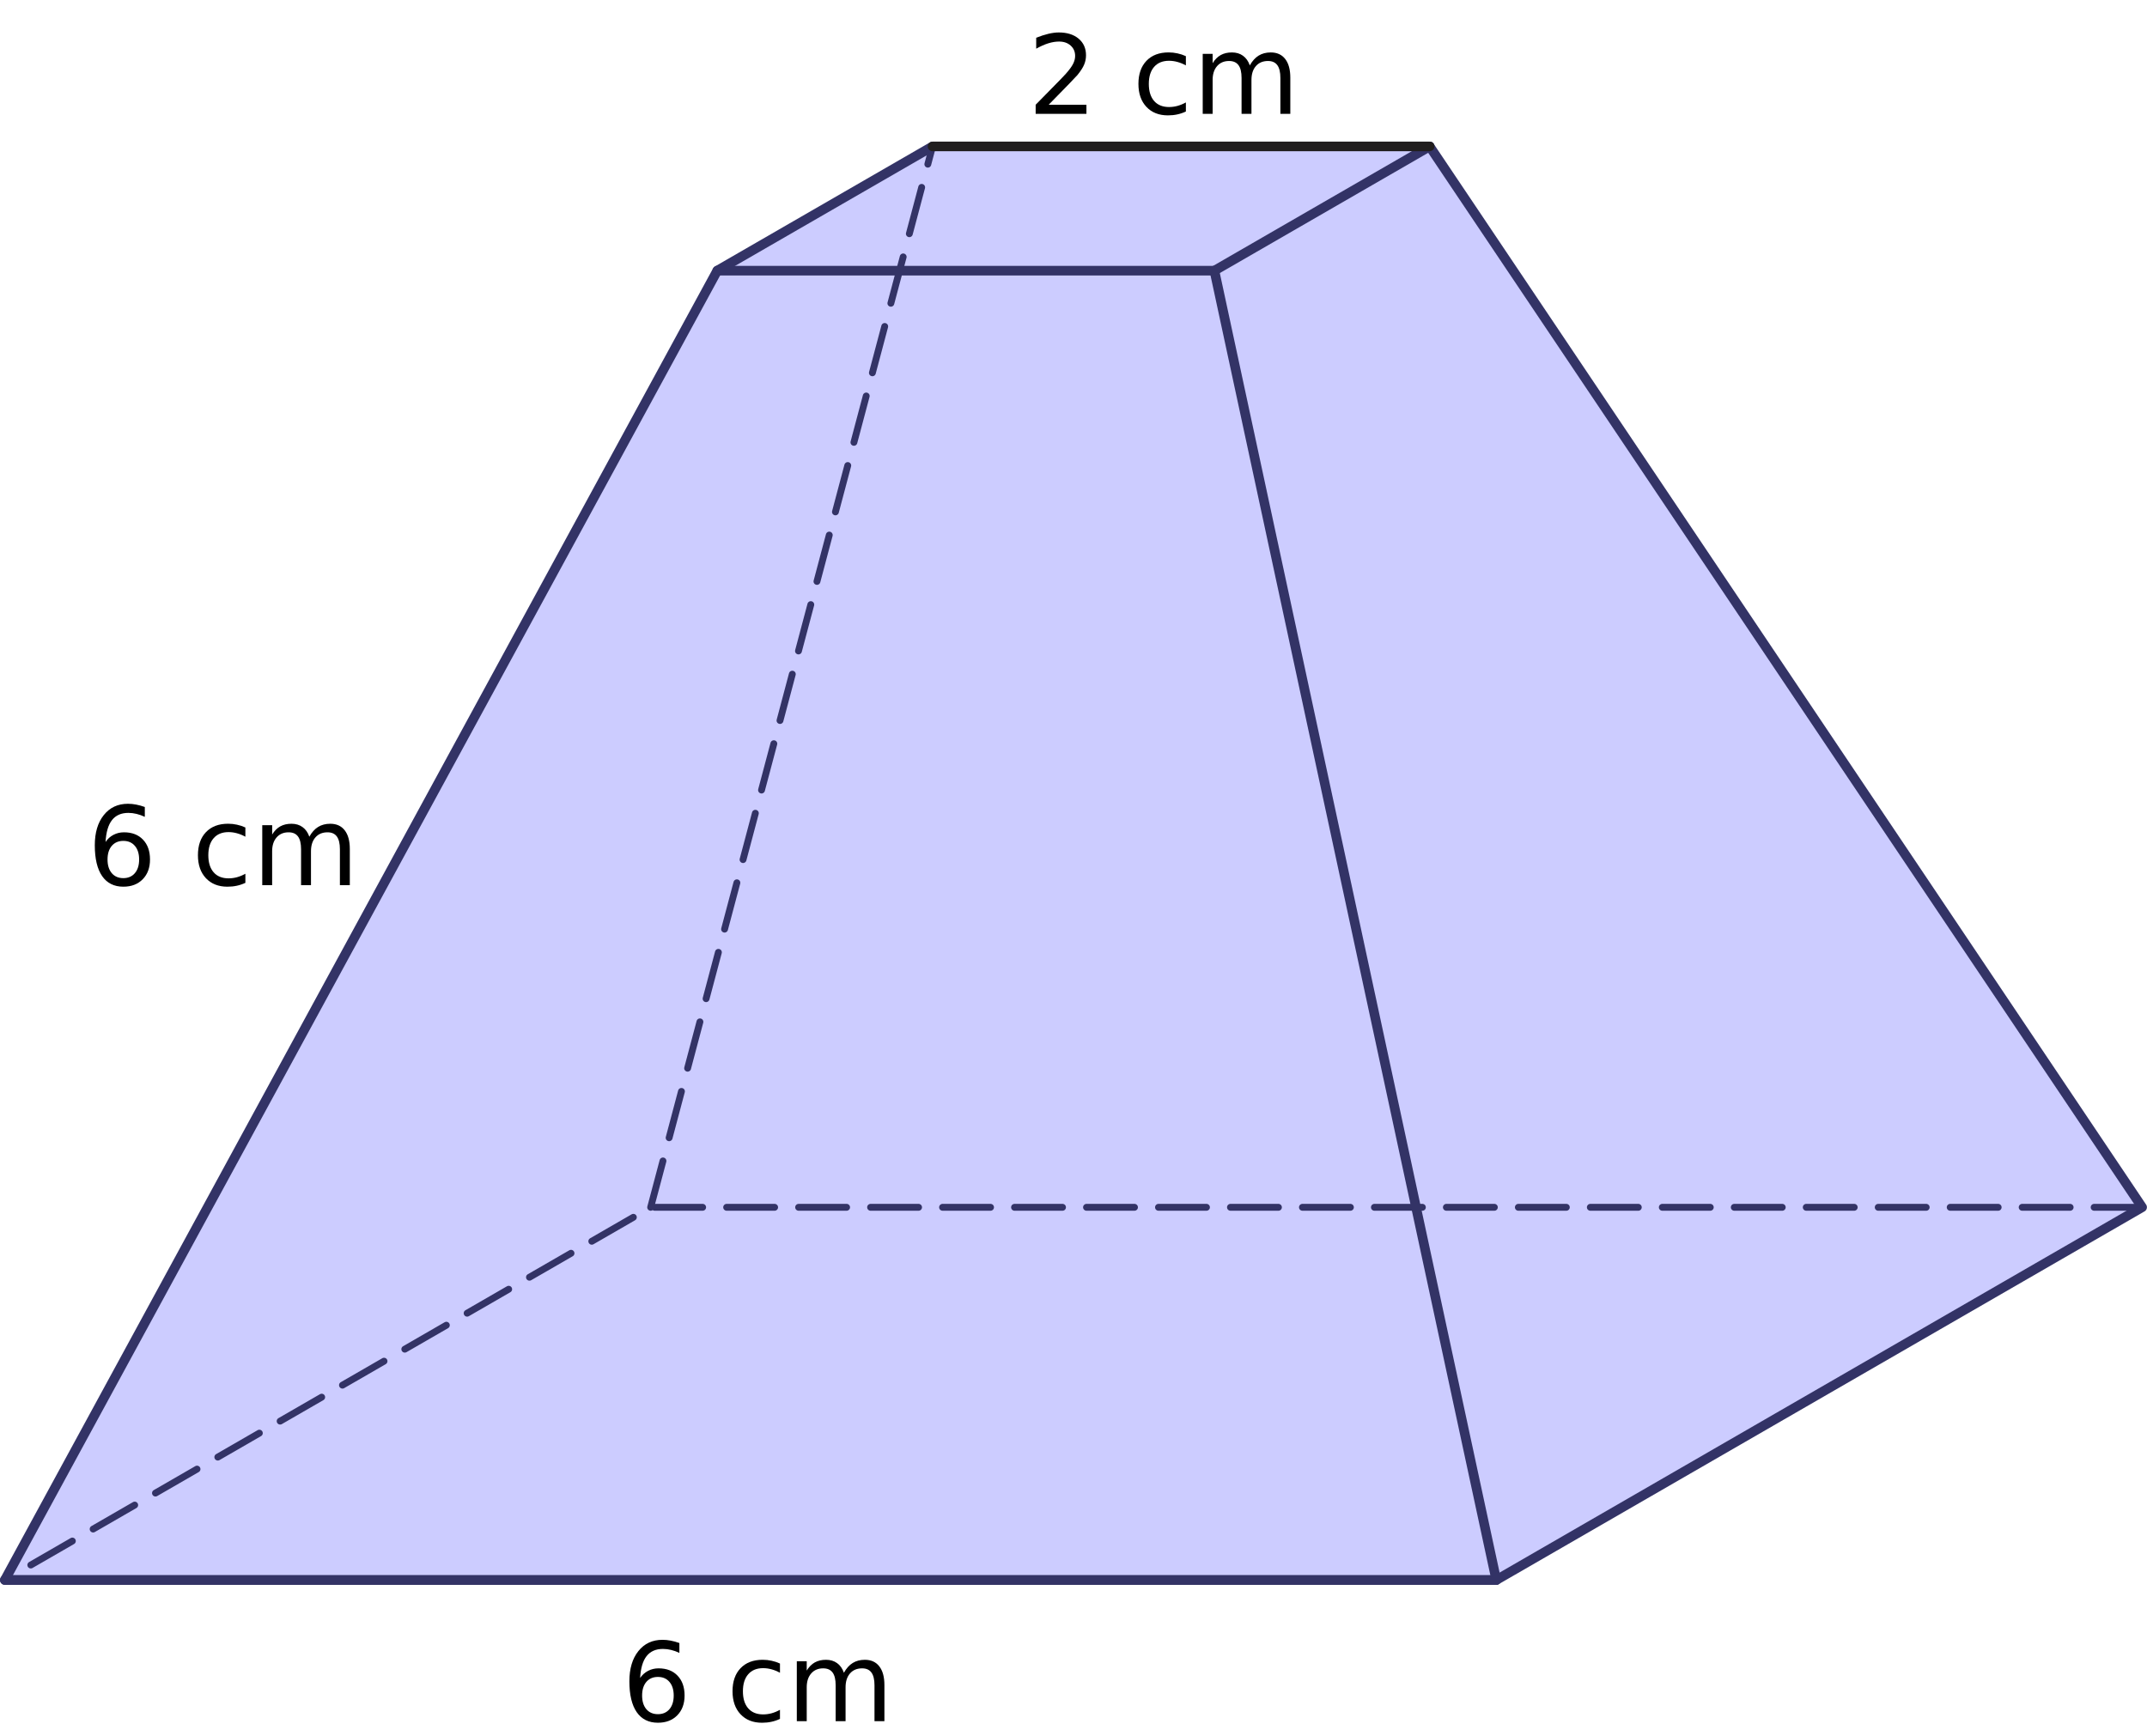 <?xml version="1.0" encoding="UTF-8" standalone="no"?>
<svg
   xmlns:dc="http://purl.org/dc/elements/1.1/"
   xmlns:cc="http://creativecommons.org/ns#"
   xmlns:rdf="http://www.w3.org/1999/02/22-rdf-syntax-ns#"
   xmlns:svg="http://www.w3.org/2000/svg"
   xmlns="http://www.w3.org/2000/svg"
   xmlns:sodipodi="http://sodipodi.sourceforge.net/DTD/sodipodi-0.dtd"
   xmlns:inkscape="http://www.inkscape.org/namespaces/inkscape"
   width="156.61pt"
   height="126.66pt"
   viewBox="0 0 156.61 126.66"
   version="1.1"
   id="svg75"
   sodipodi:docname="kt-me13-ot6-t01.svg"
   inkscape:version="0.92.1 r15371">
  <sodipodi:namedview
     pagecolor="#ffffff"
     bordercolor="#666666"
     borderopacity="1"
     objecttolerance="10"
     gridtolerance="10"
     guidetolerance="10"
     inkscape:pageopacity="0"
     inkscape:pageshadow="2"
     inkscape:window-width="1920"
     inkscape:window-height="986"
     id="namedview77"
     showgrid="false"
     inkscape:zoom="2.7948839"
     inkscape:cx="91.620853"
     inkscape:cy="62.648872"
     inkscape:window-x="-11"
     inkscape:window-y="-11"
     inkscape:window-maximized="1"
     inkscape:current-layer="svg75" />
  <defs
     id="defs22">
    <g
       id="g20">
      <symbol
         overflow="visible"
         id="glyph0-0">
        <path
           style="stroke:none;"
           d="M 0 0 L 4.672 0 L 4.672 -6.562 L -0.188 -6.562 L -0.188 0 Z M 2.359 -3.781 L 0.984 -5.844 L 3.5 -5.844 L 2.25 -3.969 Z M 2.641 -3.188 L 4.172 -5.484 L 3.875 -5.578 L 3.875 -0.984 L 4.172 -1.094 L 2.703 -3.281 Z M 0.844 -0.484 L 2.25 -2.594 L 3.5 -0.719 L 0.984 -0.719 Z M 0.328 -5.484 L 1.797 -3.281 L 0.328 -1.094 L 0.625 -0.984 L 0.625 -5.578 Z M 0.328 -5.484 "
           id="path2" />
      </symbol>
      <symbol
         overflow="visible"
         id="glyph0-1">
        <path
           style="stroke:none;"
           d="M 4.047 -0.641 C 4.047 -0.734 3.859 -0.906 3.75 -0.906 L 1.609 -0.906 C 1.656 -1.234 1.703 -1.641 2.391 -2.25 C 3.109 -2.875 4.047 -3.234 4.047 -4.422 C 4.047 -5.406 3.281 -6.188 2.312 -6.188 C 1.078 -6.188 0.453 -4.922 0.453 -4.656 C 0.453 -4.609 0.672 -4.453 0.719 -4.438 L 1.016 -4.344 C 1 -4.344 1.156 -4.297 1.172 -4.297 C 1.344 -4.297 1.359 -5.281 2.266 -5.281 C 2.859 -5.281 2.969 -4.984 2.969 -4.453 C 2.969 -3.594 2.391 -3.516 1.766 -3.031 C 1.156 -2.547 0.438 -1.766 0.438 -0.25 C 0.438 -0.156 0.641 0 0.734 0 L 3.75 0 C 3.859 0 4.047 -0.156 4.047 -0.266 Z M 4.047 -0.641 "
           id="path5" />
      </symbol>
      <symbol
         overflow="visible"
         id="glyph0-2">
        <path
           style="stroke:none;"
           d=""
           id="path8" />
      </symbol>
      <symbol
         overflow="visible"
         id="glyph0-3">
        <path
           style="stroke:none;"
           d="M 3.547 -1.031 C 3.531 -1.047 3.406 -1.109 3.375 -1.109 C 3.328 -1.109 2.859 -0.75 2.266 -0.75 C 1.391 -0.75 1.406 -1.469 1.406 -2.297 C 1.406 -3.328 1.5 -3.844 2.375 -3.844 C 2.906 -3.844 3.297 -3.391 3.328 -3.391 C 3.359 -3.391 3.484 -3.453 3.5 -3.469 L 3.75 -3.938 C 3.766 -3.984 3.781 -4 3.781 -4.016 C 3.781 -4.156 2.922 -4.719 2.328 -4.719 C 1.219 -4.719 0.312 -3.656 0.312 -2.156 C 0.312 -0.844 1.109 0.125 2.188 0.125 C 2.859 0.125 3.781 -0.375 3.781 -0.484 C 3.781 -0.5 3.766 -0.516 3.75 -0.547 L 3.578 -0.969 Z M 3.547 -1.031 "
           id="path11" />
      </symbol>
      <symbol
         overflow="visible"
         id="glyph0-4">
        <path
           style="stroke:none;"
           d="M 0.594 -0.25 C 0.594 -0.172 0.812 0 0.875 0 L 1.344 0 C 1.422 0 1.625 -0.172 1.625 -0.25 L 1.625 -3.547 C 1.734 -3.625 1.922 -3.844 2.328 -3.844 C 2.812 -3.844 2.734 -3.641 2.734 -3.25 L 2.734 -0.25 C 2.734 -0.172 2.953 0 3.031 0 L 3.484 0 C 3.562 0 3.766 -0.172 3.766 -0.25 L 3.766 -3.547 C 3.891 -3.641 4.047 -3.844 4.484 -3.844 C 4.953 -3.844 4.875 -3.641 4.875 -3.25 L 4.875 -0.25 C 4.875 -0.172 5.094 0 5.172 0 L 5.641 0 C 5.703 0 5.906 -0.172 5.906 -0.25 L 5.906 -3.234 C 5.906 -3.875 5.672 -4.719 4.672 -4.719 C 4.234 -4.719 3.625 -4.344 3.578 -4.297 C 3.531 -4.406 3.109 -4.719 2.531 -4.719 C 2.156 -4.719 1.469 -4.359 1.484 -4.375 C 1.516 -4.109 1.25 -4.719 1.109 -4.719 C 1.094 -4.719 0.922 -4.656 0.906 -4.641 L 0.516 -4.422 C 0.484 -4.406 0.422 -4.281 0.422 -4.266 C 0.422 -4.219 0.5 -4.172 0.547 -3.953 C 0.578 -3.75 0.594 -3.531 0.594 -3.328 Z M 0.594 -0.25 "
           id="path14" />
      </symbol>
      <symbol
         overflow="visible"
         id="glyph0-5">
        <path
           style="stroke:none;"
           d="M 0.375 -2.484 C 0.375 -0.984 1.016 0.125 2.219 0.125 C 3.281 0.125 4.141 -0.906 4.141 -2.094 C 4.141 -3.328 3.344 -4.234 2.453 -4.234 C 1.703 -4.234 1.281 -3.688 1.266 -3.656 L 1.453 -3.453 C 1.547 -3.969 1.562 -5.312 2.938 -5.312 C 3.297 -5.312 3.469 -5.219 3.547 -5.219 C 3.594 -5.219 3.734 -5.281 3.812 -5.438 L 3.938 -5.75 C 3.938 -5.781 3.953 -5.812 3.953 -5.828 C 3.953 -5.859 3.875 -5.984 3.828 -6 C 3.75 -6.047 3.281 -6.188 2.906 -6.188 C 1.062 -6.188 0.375 -3.938 0.375 -2.484 Z M 2.234 -0.781 C 1.641 -0.781 1.469 -1.125 1.469 -2.016 C 1.469 -2.828 1.562 -3.328 2.281 -3.328 C 2.922 -3.328 3.047 -2.844 3.047 -2.062 C 3.047 -1.094 2.781 -0.781 2.234 -0.781 Z M 2.234 -0.781 "
           id="path17" />
      </symbol>
    </g>
  </defs>
  <path
     inkscape:connector-curvature="0"
     id="path24"
     d="M 104.285,10.684 H 68.023 L 52.32,19.75 0.352,115.285 H 109.145 l 47.109,-27.195 -51.969,-77.406"
     style="fill:#ccccff;fill-opacity:1;fill-rule:nonzero;stroke:none" />
  <path
     inkscape:connector-curvature="0"
     id="path26"
     d="M 109.145,115.285 88.582,19.75"
     style="fill:none;stroke:#333366;stroke-width:0.7;stroke-linecap:round;stroke-linejoin:round;stroke-miterlimit:10;stroke-opacity:1" />
  <path
     inkscape:connector-curvature="0"
     id="path28"
     d="M 156.254,88.09 H 47.461 L 0.352,115.285"
     style="fill:none;stroke:#333366;stroke-width:0.5;stroke-linecap:round;stroke-linejoin:round;stroke-miterlimit:10;stroke-dasharray:3.5, 1.75;stroke-opacity:1" />
  <path
     inkscape:connector-curvature="0"
     id="path30"
     d="M 47.461,88.09 68.023,10.684"
     style="fill:none;stroke:#333366;stroke-width:0.5;stroke-linecap:round;stroke-linejoin:round;stroke-miterlimit:10;stroke-dasharray:3.5, 1.75;stroke-opacity:1" />
  <path
     inkscape:connector-curvature="0"
     id="path32"
     d="M 52.32,19.75 0.352,115.285 H 109.145 L 156.254,88.086 104.285,10.684"
     style="fill:none;stroke:#333366;stroke-width:0.7;stroke-linecap:round;stroke-linejoin:round;stroke-miterlimit:10;stroke-opacity:1" />
  <path
     inkscape:connector-curvature="0"
     id="path34"
     d="M 88.582,19.75 104.285,10.684"
     style="fill:none;stroke:#333366;stroke-width:0.7;stroke-linecap:round;stroke-linejoin:round;stroke-miterlimit:10;stroke-opacity:1" />
  <path
     inkscape:connector-curvature="0"
     id="path36"
     d="M 52.32,19.75 H 88.582"
     style="fill:none;stroke:#333366;stroke-width:0.7;stroke-linecap:round;stroke-linejoin:round;stroke-miterlimit:10;stroke-opacity:1" />
  <path
     inkscape:connector-curvature="0"
     id="path38"
     d="M 68.023,10.684 52.402,19.699"
     style="fill:none;stroke:#333366;stroke-width:0.7;stroke-linecap:round;stroke-linejoin:round;stroke-miterlimit:10;stroke-opacity:1" />
  <path
     inkscape:connector-curvature="0"
     id="path40"
     d="M 104.285,10.684 H 68.023"
     style="fill:none;stroke:#211e1e;stroke-width:0.7;stroke-linecap:round;stroke-linejoin:round;stroke-miterlimit:10;stroke-opacity:1" />
  <path
     inkscape:connector-curvature="0"
     id="path42"
     d="M 0.352,115.285 H 109.145"
     style="fill:none;stroke:#333366;stroke-width:0.7;stroke-linecap:round;stroke-linejoin:round;stroke-miterlimit:10;stroke-opacity:1" />
  <g
     aria-label="6 cm"
     style="font-style:normal;font-variant:normal;font-weight:normal;font-stretch:normal;font-size:8px;line-height:1.25;font-family:'DejaVu Sans';-inkscape-font-specification:'DejaVu Sans, Normal';font-variant-ligatures:normal;font-variant-caps:normal;font-variant-numeric:normal;font-feature-settings:normal;text-align:start;letter-spacing:0px;word-spacing:0px;writing-mode:lr-tb;text-anchor:start;fill:#000000;fill-opacity:1;stroke:none;stroke-width:0.75"
     id="text4584">
    <path
       d="m 47.991,122.356 q -0.531,0 -0.844,0.363 -0.309,0.363 -0.309,0.996 0,0.629 0.309,0.996 0.312,0.363 0.844,0.363 0.531,0 0.84,-0.363 0.312,-0.367 0.312,-0.996 0,-0.633 -0.312,-0.996 -0.309,-0.363 -0.84,-0.363 z m 1.566,-2.473 v 0.719 q -0.297,-0.141 -0.602,-0.215 -0.301,-0.074 -0.598,-0.074 -0.781,0 -1.195,0.527 -0.41,0.527 -0.469,1.594 0.23,-0.34 0.578,-0.52 0.348,-0.184 0.766,-0.184 0.879,0 1.387,0.535 0.512,0.531 0.512,1.449 0,0.898 -0.531,1.441 -0.531,0.543 -1.414,0.543 -1.012,0 -1.547,-0.773 -0.535,-0.777 -0.535,-2.25 0,-1.383 0.656,-2.203 0.656,-0.824 1.762,-0.824 0.297,0 0.598,0.059 0.305,0.059 0.633,0.176 z"
       style="font-style:normal;font-variant:normal;font-weight:normal;font-stretch:normal;font-size:8px;font-family:'DejaVu Sans';-inkscape-font-specification:'DejaVu Sans, Normal';font-variant-ligatures:normal;font-variant-caps:normal;font-variant-numeric:normal;font-feature-settings:normal;text-align:start;writing-mode:lr-tb;text-anchor:start;stroke-width:0.75"
       id="path4622" />
    <path
       d="m 56.894,121.38 v 0.672 q -0.305,-0.168 -0.613,-0.25 -0.305,-0.086 -0.617,-0.086 -0.699,0 -1.086,0.445 -0.387,0.441 -0.387,1.242 0,0.801 0.387,1.246 0.387,0.441 1.086,0.441 0.312,0 0.617,-0.082 0.309,-0.086 0.613,-0.254 v 0.664 q -0.301,0.141 -0.625,0.211 -0.32,0.07 -0.684,0.07 -0.988,0 -1.57,-0.621 -0.582,-0.621 -0.582,-1.676 0,-1.07 0.586,-1.684 0.59,-0.613 1.613,-0.613 0.332,0 0.648,0.07 0.316,0.066 0.613,0.203 z"
       style="font-style:normal;font-variant:normal;font-weight:normal;font-stretch:normal;font-size:8px;font-family:'DejaVu Sans';-inkscape-font-specification:'DejaVu Sans, Normal';font-variant-ligatures:normal;font-variant-caps:normal;font-variant-numeric:normal;font-feature-settings:normal;text-align:start;writing-mode:lr-tb;text-anchor:start;stroke-width:0.75"
       id="path4624" />
    <path
       d="m 61.558,122.051 q 0.27,-0.484 0.645,-0.715 0.375,-0.23 0.883,-0.23 0.684,0 1.055,0.48 0.371,0.477 0.371,1.359 v 2.641 h -0.723 v -2.617 q 0,-0.629 -0.223,-0.934 -0.223,-0.305 -0.68,-0.305 -0.559,0 -0.883,0.371 -0.324,0.371 -0.324,1.012 v 2.473 h -0.723 v -2.617 q 0,-0.633 -0.223,-0.934 -0.223,-0.305 -0.688,-0.305 -0.551,0 -0.875,0.375 -0.324,0.371 -0.324,1.008 v 2.473 h -0.723 v -4.375 h 0.723 v 0.68 q 0.246,-0.402 0.59,-0.594 0.344,-0.191 0.816,-0.191 0.477,0 0.809,0.242 0.336,0.242 0.496,0.703 z"
       style="font-style:normal;font-variant:normal;font-weight:normal;font-stretch:normal;font-size:8px;font-family:'DejaVu Sans';-inkscape-font-specification:'DejaVu Sans, Normal';font-variant-ligatures:normal;font-variant-caps:normal;font-variant-numeric:normal;font-feature-settings:normal;text-align:start;writing-mode:lr-tb;text-anchor:start;stroke-width:0.75"
       id="path4626" />
  </g>
  <g
     aria-label="6 cm"
     style="font-style:normal;font-variant:normal;font-weight:normal;font-stretch:normal;font-size:8px;line-height:1.25;font-family:'DejaVu Sans';-inkscape-font-specification:'DejaVu Sans, Normal';font-variant-ligatures:normal;font-variant-caps:normal;font-variant-numeric:normal;font-feature-settings:normal;text-align:start;letter-spacing:0px;word-spacing:0px;writing-mode:lr-tb;text-anchor:start;fill:#000000;fill-opacity:1;stroke:none;stroke-width:0.75"
     id="text4584-7">
    <path
       d="m 8.997,61.355 q -0.531,0 -0.844,0.363 -0.309,0.363 -0.309,0.996 0,0.629 0.309,0.996 0.312,0.363 0.844,0.363 0.531,0 0.84,-0.363 0.312,-0.367 0.312,-0.996 0,-0.633 -0.312,-0.996 -0.309,-0.363 -0.84,-0.363 z m 1.566,-2.473 v 0.719 q -0.297,-0.141 -0.602,-0.215 -0.301,-0.074 -0.598,-0.074 -0.781,0 -1.195,0.527 -0.41,0.527 -0.469,1.594 0.23,-0.34 0.578,-0.52 0.348,-0.184 0.766,-0.184 0.879,0 1.387,0.535 0.512,0.531 0.512,1.449 0,0.898 -0.531,1.441 -0.531,0.543 -1.414,0.543 -1.012,0 -1.547,-0.773 -0.535,-0.777 -0.535,-2.25 0,-1.383 0.656,-2.203 0.656,-0.824 1.762,-0.824 0.297,0 0.598,0.059 0.305,0.059 0.633,0.176 z"
       style="font-style:normal;font-variant:normal;font-weight:normal;font-stretch:normal;font-size:8px;font-family:'DejaVu Sans';-inkscape-font-specification:'DejaVu Sans, Normal';font-variant-ligatures:normal;font-variant-caps:normal;font-variant-numeric:normal;font-feature-settings:normal;text-align:start;writing-mode:lr-tb;text-anchor:start;stroke-width:0.75"
       id="path4629" />
    <path
       d="m 17.899,60.378 v 0.672 q -0.305,-0.168 -0.613,-0.25 -0.305,-0.086 -0.617,-0.086 -0.699,0 -1.086,0.445 -0.387,0.441 -0.387,1.242 0,0.801 0.387,1.246 0.387,0.441 1.086,0.441 0.312,0 0.617,-0.082 0.309,-0.086 0.613,-0.254 v 0.664 q -0.301,0.141 -0.625,0.211 -0.32,0.07 -0.684,0.07 -0.988,0 -1.57,-0.621 -0.582,-0.621 -0.582,-1.676 0,-1.07 0.586,-1.684 0.59,-0.613 1.613,-0.613 0.332,0 0.648,0.07 0.316,0.066 0.613,0.203 z"
       style="font-style:normal;font-variant:normal;font-weight:normal;font-stretch:normal;font-size:8px;font-family:'DejaVu Sans';-inkscape-font-specification:'DejaVu Sans, Normal';font-variant-ligatures:normal;font-variant-caps:normal;font-variant-numeric:normal;font-feature-settings:normal;text-align:start;writing-mode:lr-tb;text-anchor:start;stroke-width:0.75"
       id="path4631" />
    <path
       d="m 22.563,61.05 q 0.27,-0.484 0.645,-0.715 0.375,-0.23 0.883,-0.23 0.684,0 1.055,0.48 0.371,0.477 0.371,1.359 v 2.641 h -0.723 v -2.617 q 0,-0.629 -0.223,-0.934 -0.223,-0.305 -0.68,-0.305 -0.559,0 -0.883,0.371 -0.324,0.371 -0.324,1.012 v 2.473 h -0.723 v -2.617 q 0,-0.633 -0.223,-0.934 -0.223,-0.305 -0.688,-0.305 -0.551,0 -0.875,0.375 -0.324,0.371 -0.324,1.008 v 2.473 H 19.13 v -4.375 h 0.723 v 0.68 q 0.246,-0.402 0.59,-0.594 0.344,-0.191 0.816,-0.191 0.477,0 0.809,0.242 0.336,0.242 0.496,0.703 z"
       style="font-style:normal;font-variant:normal;font-weight:normal;font-stretch:normal;font-size:8px;font-family:'DejaVu Sans';-inkscape-font-specification:'DejaVu Sans, Normal';font-variant-ligatures:normal;font-variant-caps:normal;font-variant-numeric:normal;font-feature-settings:normal;text-align:start;writing-mode:lr-tb;text-anchor:start;stroke-width:0.75"
       id="path4633" />
  </g>
  <g
     aria-label="2 cm"
     style="font-style:normal;font-variant:normal;font-weight:normal;font-stretch:normal;font-size:8px;line-height:1.25;font-family:'DejaVu Sans';-inkscape-font-specification:'DejaVu Sans, Normal';font-variant-ligatures:normal;font-variant-caps:normal;font-variant-numeric:normal;font-feature-settings:normal;text-align:start;letter-spacing:0px;word-spacing:0px;writing-mode:lr-tb;text-anchor:start;fill:#000000;fill-opacity:1;stroke:none;stroke-width:0.75"
     id="text4584-7-5">
    <path
       d="m 76.494,7.642 h 2.754 V 8.307 H 75.545 V 7.642 q 0.449,-0.465 1.223,-1.246 0.777,-0.785 0.977,-1.012 0.379,-0.426 0.527,-0.719 0.152,-0.297 0.152,-0.582 0,-0.465 -0.328,-0.758 -0.324,-0.293 -0.848,-0.293 -0.371,0 -0.785,0.129 -0.41,0.129 -0.879,0.391 v -0.797 q 0.477,-0.191 0.891,-0.289 0.414,-0.098 0.758,-0.098 0.906,0 1.445,0.453 0.539,0.453 0.539,1.211 0,0.359 -0.137,0.684 -0.133,0.32 -0.488,0.758 -0.098,0.113 -0.621,0.656 -0.523,0.539 -1.477,1.512 z"
       style="font-style:normal;font-variant:normal;font-weight:normal;font-stretch:normal;font-size:8px;font-family:'DejaVu Sans';-inkscape-font-specification:'DejaVu Sans, Normal';font-variant-ligatures:normal;font-variant-caps:normal;font-variant-numeric:normal;font-feature-settings:normal;text-align:start;writing-mode:lr-tb;text-anchor:start;stroke-width:0.75"
       id="path4636" />
    <path
       d="m 86.502,4.099 v 0.672 q -0.305,-0.168 -0.613,-0.25 -0.305,-0.086 -0.617,-0.086 -0.699,0 -1.086,0.445 -0.387,0.441 -0.387,1.242 0,0.801 0.387,1.246 0.387,0.441 1.086,0.441 0.312,0 0.617,-0.082 0.309,-0.086 0.613,-0.254 v 0.664 q -0.301,0.141 -0.625,0.211 -0.32,0.07 -0.684,0.07 -0.988,0 -1.57,-0.621 -0.582,-0.621 -0.582,-1.676 0,-1.07 0.586,-1.684 0.59,-0.613 1.613,-0.613 0.332,0 0.648,0.07 0.316,0.066 0.613,0.203 z"
       style="font-style:normal;font-variant:normal;font-weight:normal;font-stretch:normal;font-size:8px;font-family:'DejaVu Sans';-inkscape-font-specification:'DejaVu Sans, Normal';font-variant-ligatures:normal;font-variant-caps:normal;font-variant-numeric:normal;font-feature-settings:normal;text-align:start;writing-mode:lr-tb;text-anchor:start;stroke-width:0.75"
       id="path4638" />
    <path
       d="m 91.166,4.771 q 0.27,-0.484 0.645,-0.715 0.375,-0.23 0.883,-0.23 0.684,0 1.055,0.48 0.371,0.477 0.371,1.359 v 2.641 H 93.396 V 5.689 q 0,-0.629 -0.223,-0.934 -0.223,-0.305 -0.68,-0.305 -0.559,0 -0.883,0.371 -0.324,0.371 -0.324,1.012 V 8.307 H 90.564 V 5.689 q 0,-0.633 -0.223,-0.934 -0.223,-0.305 -0.688,-0.305 -0.551,0 -0.875,0.375 -0.324,0.371 -0.324,1.008 v 2.473 h -0.723 v -4.375 h 0.723 v 0.68 q 0.246,-0.402 0.59,-0.594 0.344,-0.191 0.816,-0.191 0.477,0 0.809,0.242 0.336,0.242 0.496,0.703 z"
       style="font-style:normal;font-variant:normal;font-weight:normal;font-stretch:normal;font-size:8px;font-family:'DejaVu Sans';-inkscape-font-specification:'DejaVu Sans, Normal';font-variant-ligatures:normal;font-variant-caps:normal;font-variant-numeric:normal;font-feature-settings:normal;text-align:start;writing-mode:lr-tb;text-anchor:start;stroke-width:0.75"
       id="path4640" />
  </g>
</svg>
